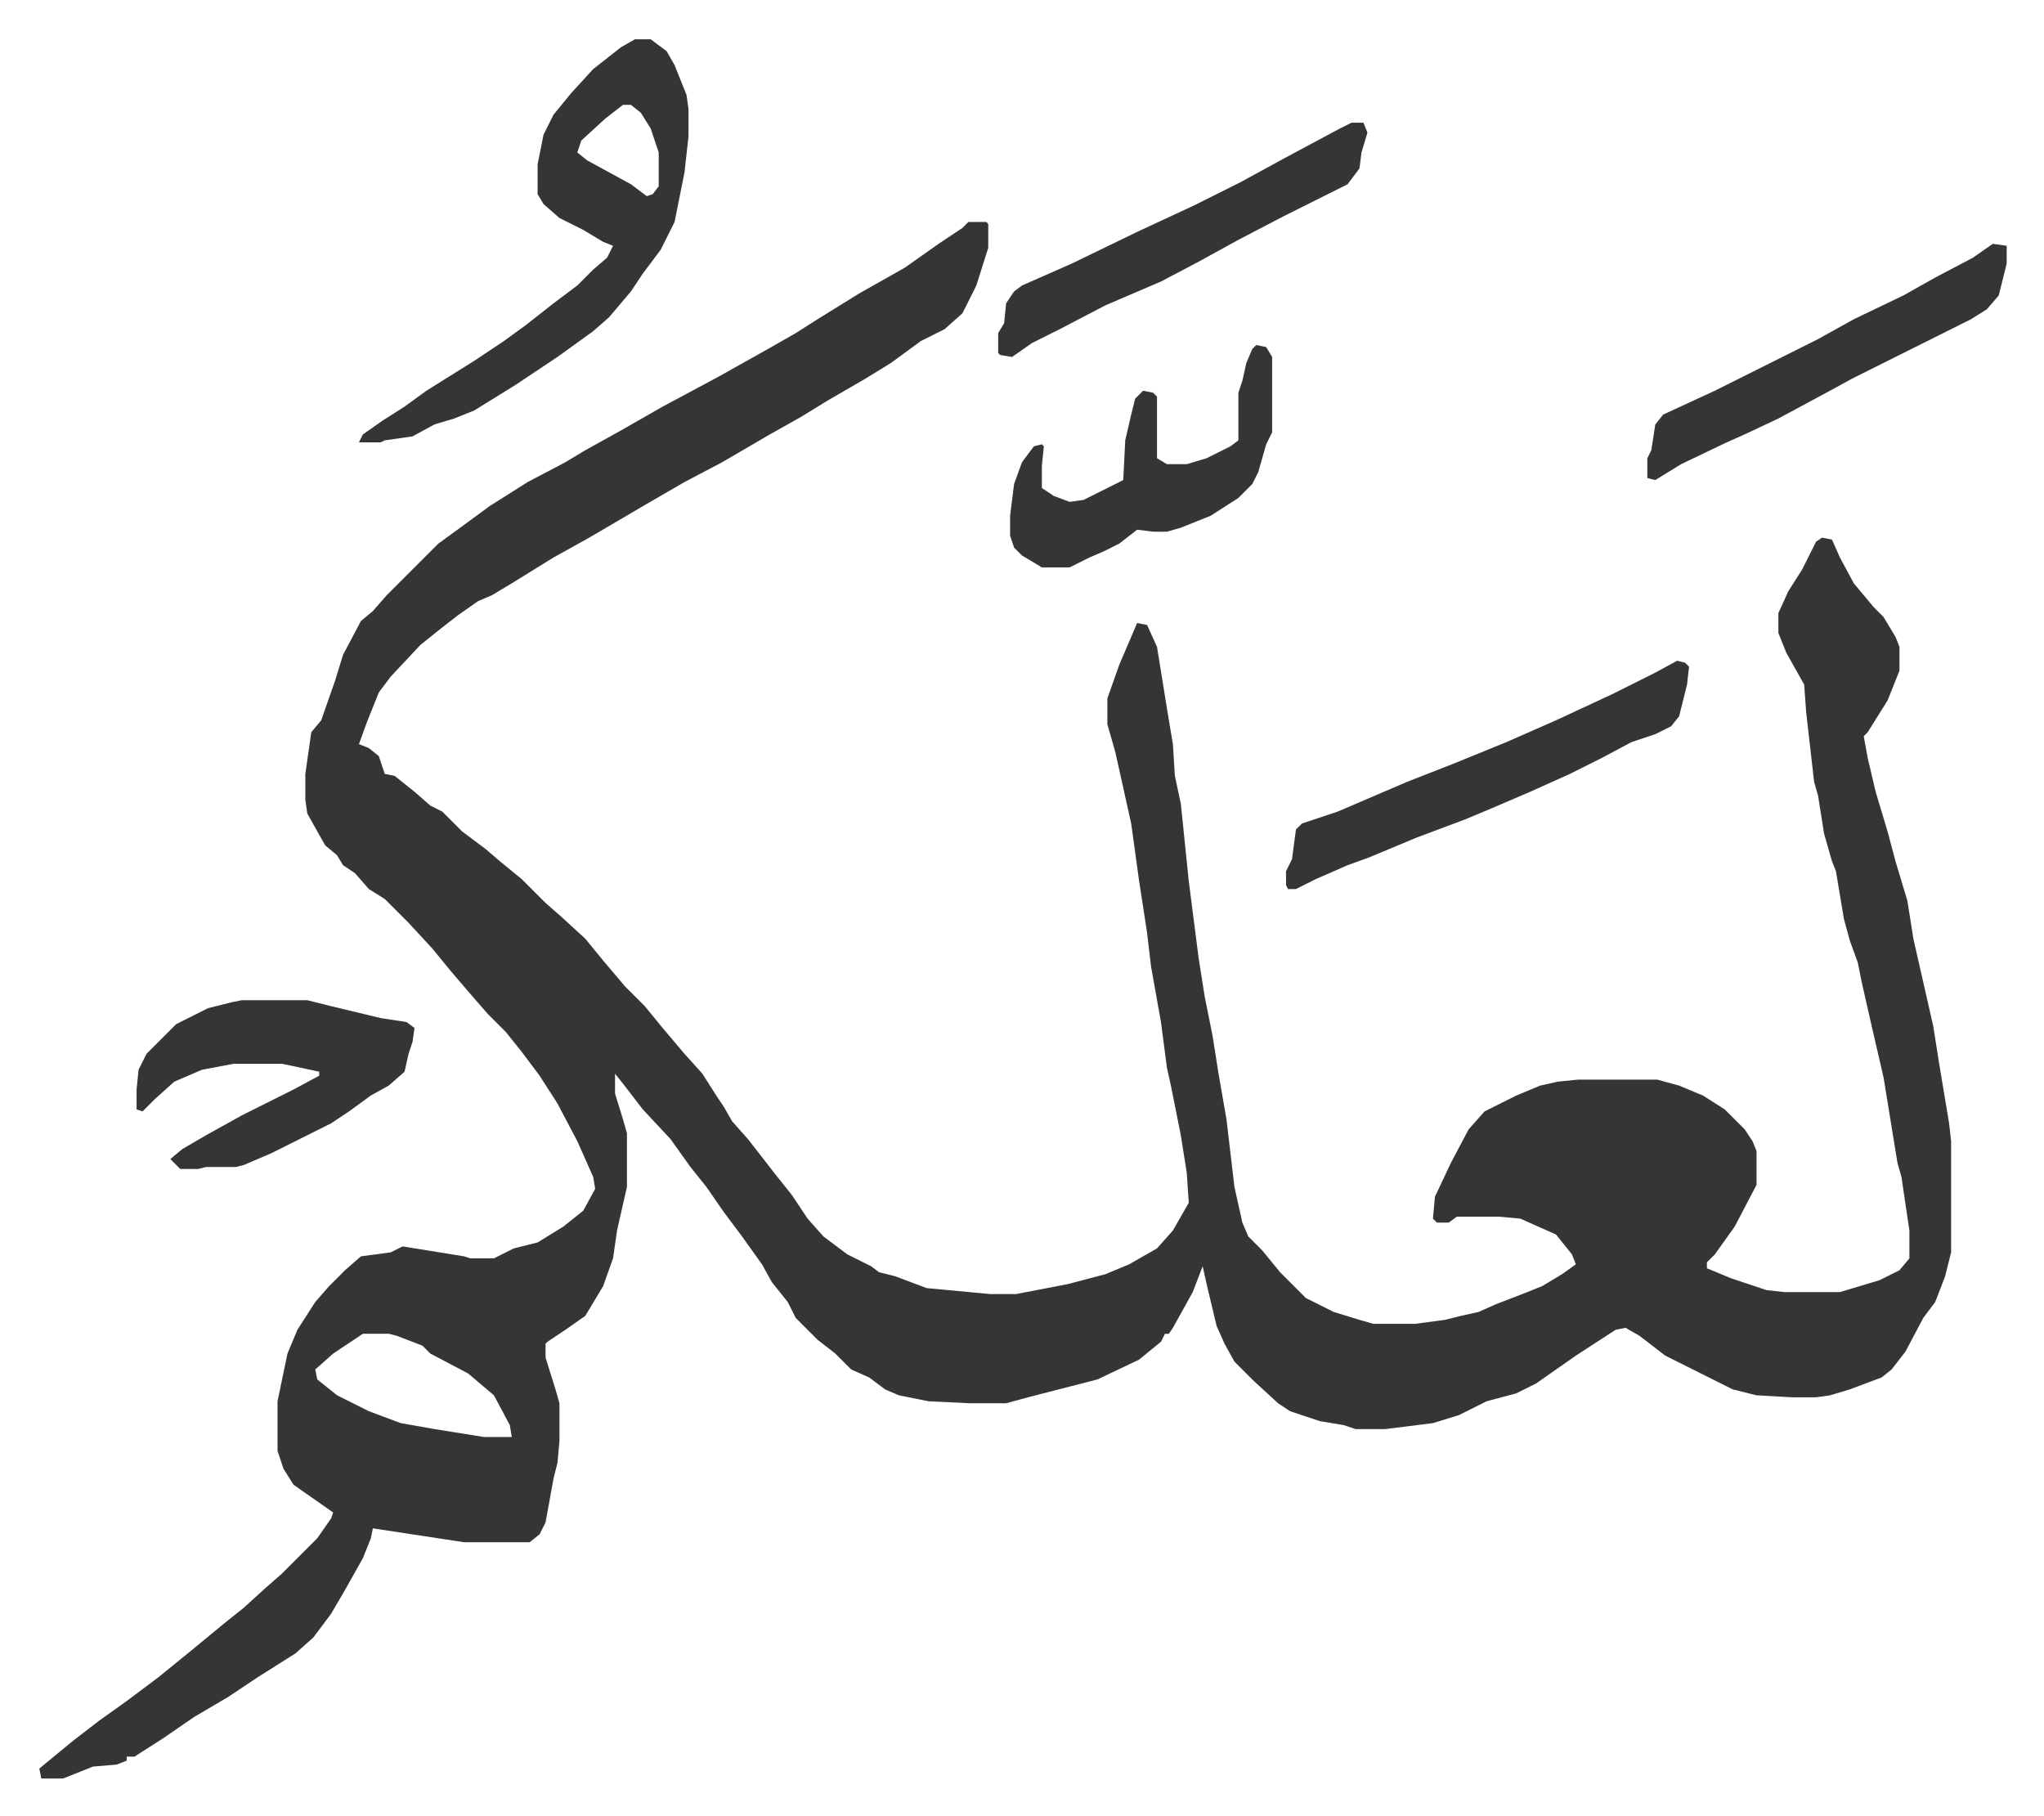 <svg xmlns="http://www.w3.org/2000/svg" role="img" viewBox="-19.80 275.20 1029.60 914.60"><path fill="#353535" id="rule_normal" d="M468 387h9l1 1v12l-6 19-7 14-9 8-12 6-15 11-13 8-19 11-13 8-16 9-24 14-19 10-19 11-29 17-18 10-21 13-10 6-7 3-10 7-9 7-10 8-15 16-6 8-6 15-4 11 5 2 5 4 3 9 5 1 10 8 8 7 6 3 10 10 12 9 7 6 11 9 12 12 8 7 12 11 9 11 11 13 10 10 9 11 11 13 9 10 7 11 4 6 4 7 8 9 7 9 7 9 8 10 8 12 8 9 12 9 12 6 4 3 8 2 16 6 32 3h13l26-5 19-5 12-5 14-8 8-9 8-14-1-15-3-19-5-25-2-9-3-23-5-28-2-17-4-26-4-29-8-36-4-14v-13l6-17 6-14 3-7 5 1 5 11 5 31 3 18 1 16 3 14 4 39 5 39 3 19 4 20 3 19 4 23 4 34 4 18 3 7 7 7 9 11 13 13 14 7 13 4 7 2h21l15-2 8-2 9-2 9-4 13-5 10-4 10-6 7-5-2-5-8-10-18-8-11-1h-21l-4 3h-6l-2-2 1-11 8-17 9-17 8-9 16-8 12-5 9-2 10-1h40l11 3 12 5 11 7 10 10 4 6 2 5v17l-11 21-10 14-4 4v3l12 5 18 6 9 1h28l20-6 10-5 5-6v-14l-4-27-2-7-7-43-6-26-5-22-2-10-4-11-3-11-4-24-2-5-4-14-3-19-2-7-4-35-1-14-9-16-4-10v-10l5-11 7-11 7-14 3-2 5 1 4 9 7 13 10 12 5 5 6 10 2 5v12l-6 15-10 16-2 2 2 11 4 17 6 20 4 15 6 20 3 19 10 44 3 19 5 30 1 9v56l-3 12-5 13-6 8-9 17-7 9-5 4-16 6-10 3-7 1h-12l-18-1-12-3-34-17-13-10-7-4-5 1-20 13-10 7-10 7-10 5-15 4-14 7-13 4-24 3h-15l-6-2-12-2-15-5-6-4-12-11-10-10-5-9-4-9-5-21-2-9-5 13-10 18-2 3h-2l-2 4-11 9-21 10-35 9-11 3h-18l-21-1-15-3-7-3-8-6-9-4-8-8-9-7-11-11-4-8-8-10-5-9-10-14-9-12-9-13-8-10-10-14-14-15-10-13-4-5v10l4 13 2 7v27l-5 22-2 14-5 14-9 15-10 7-9 6-1 1v7l5 16 2 7v19l-1 11-2 8-4 22-3 6-5 4h-33l-46-7-1 5-4 10-9 16-7 12-9 12-9 8-19 12-15 10-17 10-16 11-11 7-3 2h-4v2l-5 2-12 1-15 6H1l-1-5 17-14 13-10 14-10 16-12 16-13 17-14 10-8 11-10 8-7 18-18 7-10 1-3-10-7-10-7-5-8-3-9v-25l5-24 5-12 9-14 7-8 8-8 8-7 15-2 6-3 31 5 3 1h12l10-5 12-3 13-8 10-8 6-11-1-6-8-18-10-19-9-14-9-12-8-10-9-9-7-8-12-14-9-11-12-13-12-12-8-5-7-8-6-4-3-5-6-5-9-16-1-7v-13l3-21 5-6 7-20 4-13 9-17 6-5 7-8 21-21 5-5 11-8 15-11 19-12 19-10 10-6 18-10 21-12 28-15 25-14 14-8 11-7 21-13 23-13 17-12 12-8zM163 947l-15 10-9 8 1 5 10 8 16 8 16 6 17 3 25 4h14l-1-6-8-15-13-11-19-10-4-4-13-5-4-1zm137-652h8l8 6 4 7 6 15 1 7v14l-2 18-5 25-7 14-9 12-6 9-11 13-8 7-18 13-21 14-21 13-10 4-10 3-11 6-14 2-2 1h-11l2-4 10-7 11-7 11-8 24-15 15-10 11-8 14-11 12-9 8-8 7-6 3-6-5-2-10-6-12-6-8-7-3-5v-15l3-15 5-10 9-11 11-12 14-11zm-6 33l-9 7-12 11-2 6 5 4 22 12 8 6 3-1 3-4v-17l-4-12-5-8-5-4z"/><path fill="#353535" id="rule_normal" d="M102 779h33l12 3 25 6 13 2 4 3-1 7-2 6-2 9-8 7-9 5-11 8-9 6-30 15-14 6-4 1H84l-4 1h-9l-5-5 6-5 12-7 18-10 26-13 13-7v-2l-14-3-5-1H98l-16 3-14 6-10 9-6 6-3-1v-10l1-10 4-8 15-15 16-8 12-3zm723-171l4 1 2 2-1 9-4 16-4 5-8 4-12 4-15 8-16 8-20 9-21 9-12 5-24 9-24 10-11 4-16 7-10 5h-4l-1-2v-7l3-6 2-15 3-3 18-6 35-15 23-9 27-11 25-11 28-13 22-11zM613 449l5 1 3 5v38l-3 6-4 14-3 6-7 7-14 9-15 6-7 2h-7l-8-1-9 7-8 4-7 3-10 5h-14l-10-6-4-4-2-6v-10l2-16 4-11 6-8 4-1 1 1-1 10v11l6 4 8 3 7-1 16-8 4-2 1-20 3-13 2-8 4-4 5 1 2 2v31l5 3h10l10-3 12-6 4-3v-24l2-6 2-9 3-7zm48-112h6l2 5-3 10-1 8-6 8-16 8-16 8-23 12-20 11-19 10-28 12-23 12-14 7-10 7-6-1-1-1v-10l3-5 1-10 4-6 4-3 25-11 33-16 28-13 24-12 22-12 28-15zm323 61l7 1v9l-4 16-6 7-8 5-16 8-28 14-16 8-11 6-26 14-17 8-9 4-23 11-13 8-4-1v-10l2-4 2-13 4-5 26-12 52-26 18-10 25-12 16-9 19-10z"/></svg>
